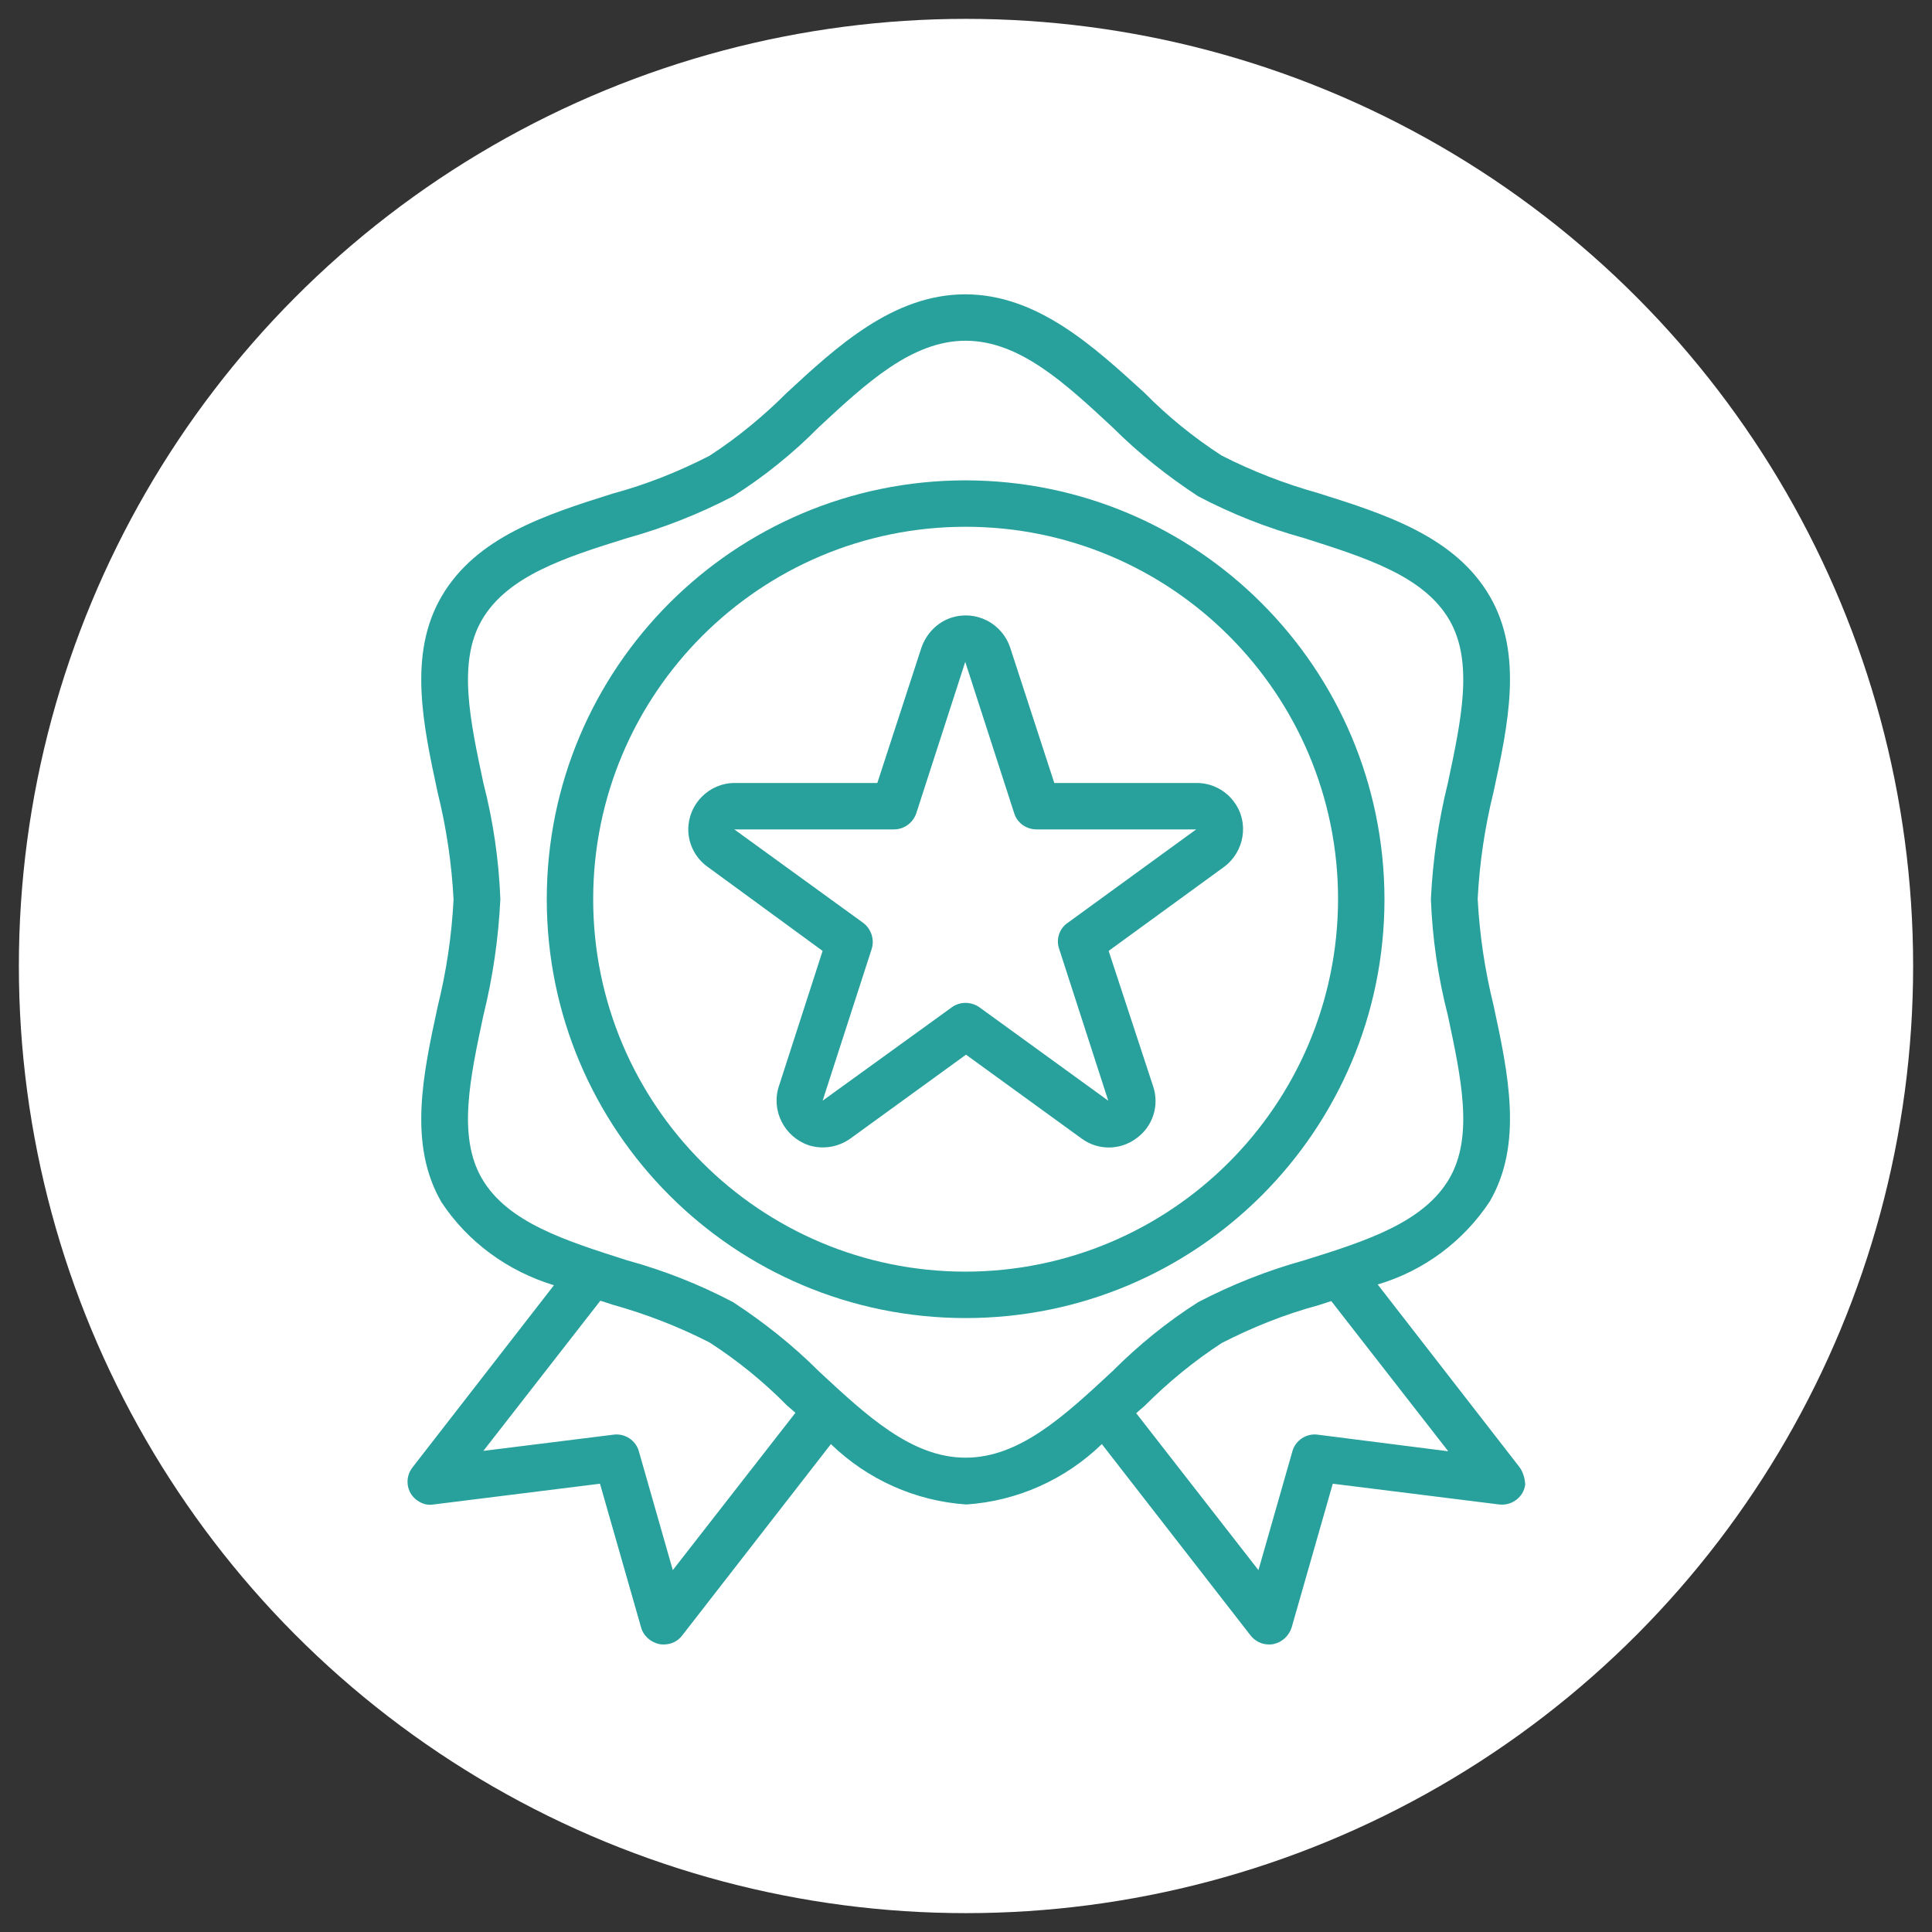<?xml version="1.0" encoding="utf-8"?>
<!-- Generator: Adobe Illustrator 26.0.3, SVG Export Plug-In . SVG Version: 6.00 Build 0)  -->
<svg version="1.1" id="Capa_1" xmlns="http://www.w3.org/2000/svg" xmlns:xlink="http://www.w3.org/1999/xlink" x="0px" y="0px"
	 viewBox="0 0 512 512" style="enable-background:new 0 0 512 512;" xml:space="preserve">
<rect x="0" y="0" width="512" height="512" fill="#333333" stroke="none"/>
<style type="text/css">
	.st0{fill:#FFFFFF;}
	.st1{fill:#28A19C;}
</style>
<circle class="st0" cx="256" cy="256" r="251"/>
<g>
	<g>
		<g>
			<path class="st1" d="M402.6,388.7l-37.5-48.3c12.2-3.6,22.7-11.4,29.7-22c8.9-15.3,4.9-33.9,1-52c-2.3-9.3-3.7-18.7-4.2-28.2
				c0.5-9.6,1.9-19,4.2-28.3c3.9-18,7.9-36.6-1-51.9c-9.2-15.8-27.6-21.7-45.4-27.3c-8.9-2.5-17.5-5.8-25.7-10
				c-7.4-4.8-14.3-10.4-20.5-16.7c-13.3-12.1-28.3-26-47.4-26s-34.1,13.9-47.3,26.1c-6.2,6.2-13.1,11.9-20.5,16.7
				c-8.2,4.2-16.7,7.6-25.6,10c-17.8,5.6-36.2,11.5-45.4,27.3c-8.9,15.3-4.9,33.9-1,52c2.3,9.3,3.7,18.7,4.2,28.3
				c-0.5,9.6-1.9,19-4.2,28.3c-3.9,18-7.9,36.6,1,51.9c7,10.6,17.6,18.3,29.8,22l-37.5,48.3c-2.1,2.7-1.6,6.6,1.1,8.6
				c1.3,1,2.9,1.5,4.5,1.2l44.1-5.5l10.9,38.1c0.6,2.2,2.5,3.9,4.8,4.4c0.4,0.1,0.8,0.1,1.2,0.1c1.9,0,3.7-0.8,4.9-2.4l39.4-50.7
				c9.7,9.4,22.4,15.1,35.9,16c13.5-0.9,26.2-6.6,35.9-16l39.4,50.7c1.2,1.5,2.9,2.4,4.9,2.4c0.4,0,0.8,0,1.2-0.1
				c2.3-0.5,4.1-2.2,4.8-4.4l10.9-38.1l44.1,5.5c3.4,0.4,6.5-2,6.9-5.3C404.1,391.7,403.6,390,402.6,388.7z M178.3,416.1l-9-31.5
				c-0.8-2.9-3.7-4.8-6.7-4.4l-34.5,4.3l31-39.8l3.4,1.1c8.9,2.5,17.4,5.8,25.6,10c7.4,4.8,14.3,10.4,20.5,16.7l2.2,1.9L178.3,416.1
				z M255.9,386.3c-14.3,0-26.2-11.1-38.9-22.9c-6.9-6.9-14.6-13-22.7-18.3c-8.9-4.7-18.3-8.4-28.1-11.1
				c-16.3-5.2-31.7-10-38.5-21.7c-6.5-11.2-3.1-26.7,0.4-43.2c2.5-10.1,4-20.4,4.5-30.8c-0.4-10.4-1.9-20.7-4.5-30.8
				c-3.5-16.5-6.9-32-0.4-43.2c6.8-11.7,22.1-16.6,38.5-21.7c9.7-2.7,19.1-6.4,28.1-11.1c8.2-5.2,15.9-11.4,22.7-18.3
				c12.7-11.8,24.7-22.9,38.9-22.9s26.2,11.1,38.9,22.9c6.9,6.9,14.6,13,22.7,18.3c8.9,4.7,18.3,8.4,28.1,11.1
				c16.3,5.2,31.7,10,38.5,21.7c6.5,11.2,3.1,26.7-0.4,43.2c-2.5,10.1-4,20.4-4.5,30.8c0.4,10.4,1.9,20.7,4.5,30.8
				c3.5,16.5,6.9,32,0.4,43.2c-6.8,11.7-22.1,16.6-38.5,21.7c-9.7,2.7-19.1,6.4-28.1,11.1c-8.2,5.2-15.8,11.4-22.7,18.3
				C282.1,375.2,270.2,386.3,255.9,386.3z M349.2,380.2c-3-0.4-5.9,1.5-6.7,4.4l-9,31.5l-32.4-41.6l2.2-1.9
				c6.2-6.2,13.1-11.9,20.5-16.7c8.2-4.2,16.7-7.6,25.6-10l3.4-1.1l31,39.8L349.2,380.2z"/>
		</g>
	</g>
	<g>
		<g>
			<path class="st1" d="M255.9,127.3c-61.3,0-111,49.7-111,111s49.7,111,111,111s111-49.7,111-111
				C366.8,177,317.2,127.4,255.9,127.3z M255.9,337c-54.5,0-98.7-44.2-98.7-98.7s44.2-98.7,98.7-98.7s98.7,44.2,98.7,98.7
				C354.5,292.8,310.4,336.9,255.9,337z"/>
		</g>
	</g>
	<g>
		<g>
			<path class="st1" d="M327.1,212.6c-2.3-3.2-6-5.1-9.9-5.1h-37.8l-11.7-35.9c-2.2-6.5-9.1-10-15.6-7.9c-3.7,1.2-6.6,4.2-7.9,7.9
				l-11.7,35.9h-37.8c-6.8,0-12.3,5.6-12.3,12.3c0,3.9,1.9,7.6,5.1,9.9L218,252l-11.6,35.9c-2.1,6.5,1.5,13.4,7.9,15.6
				c3.8,1.2,7.9,0.5,11.1-1.8l30.6-22.2l30.6,22.2c4.3,3.2,10.2,3.2,14.5,0c4.4-3.1,6.2-8.7,4.5-13.8L293.8,252l30.5-22.2
				C329.8,225.8,331.1,218,327.1,212.6z M282.9,244.6c-2.2,1.5-3.1,4.4-2.2,6.9l13,40.2l-34.2-24.8c-2.2-1.5-5.1-1.5-7.2,0
				L218,291.7l13-40.2c0.8-2.5-0.1-5.3-2.2-6.9l-34.2-24.8h42.3c2.7,0,5-1.7,5.9-4.2l13-40.2l13,40.2c0.8,2.5,3.2,4.2,5.9,4.2H317
				L282.9,244.6z"/>
		</g>
	</g>
</g>
</svg>

